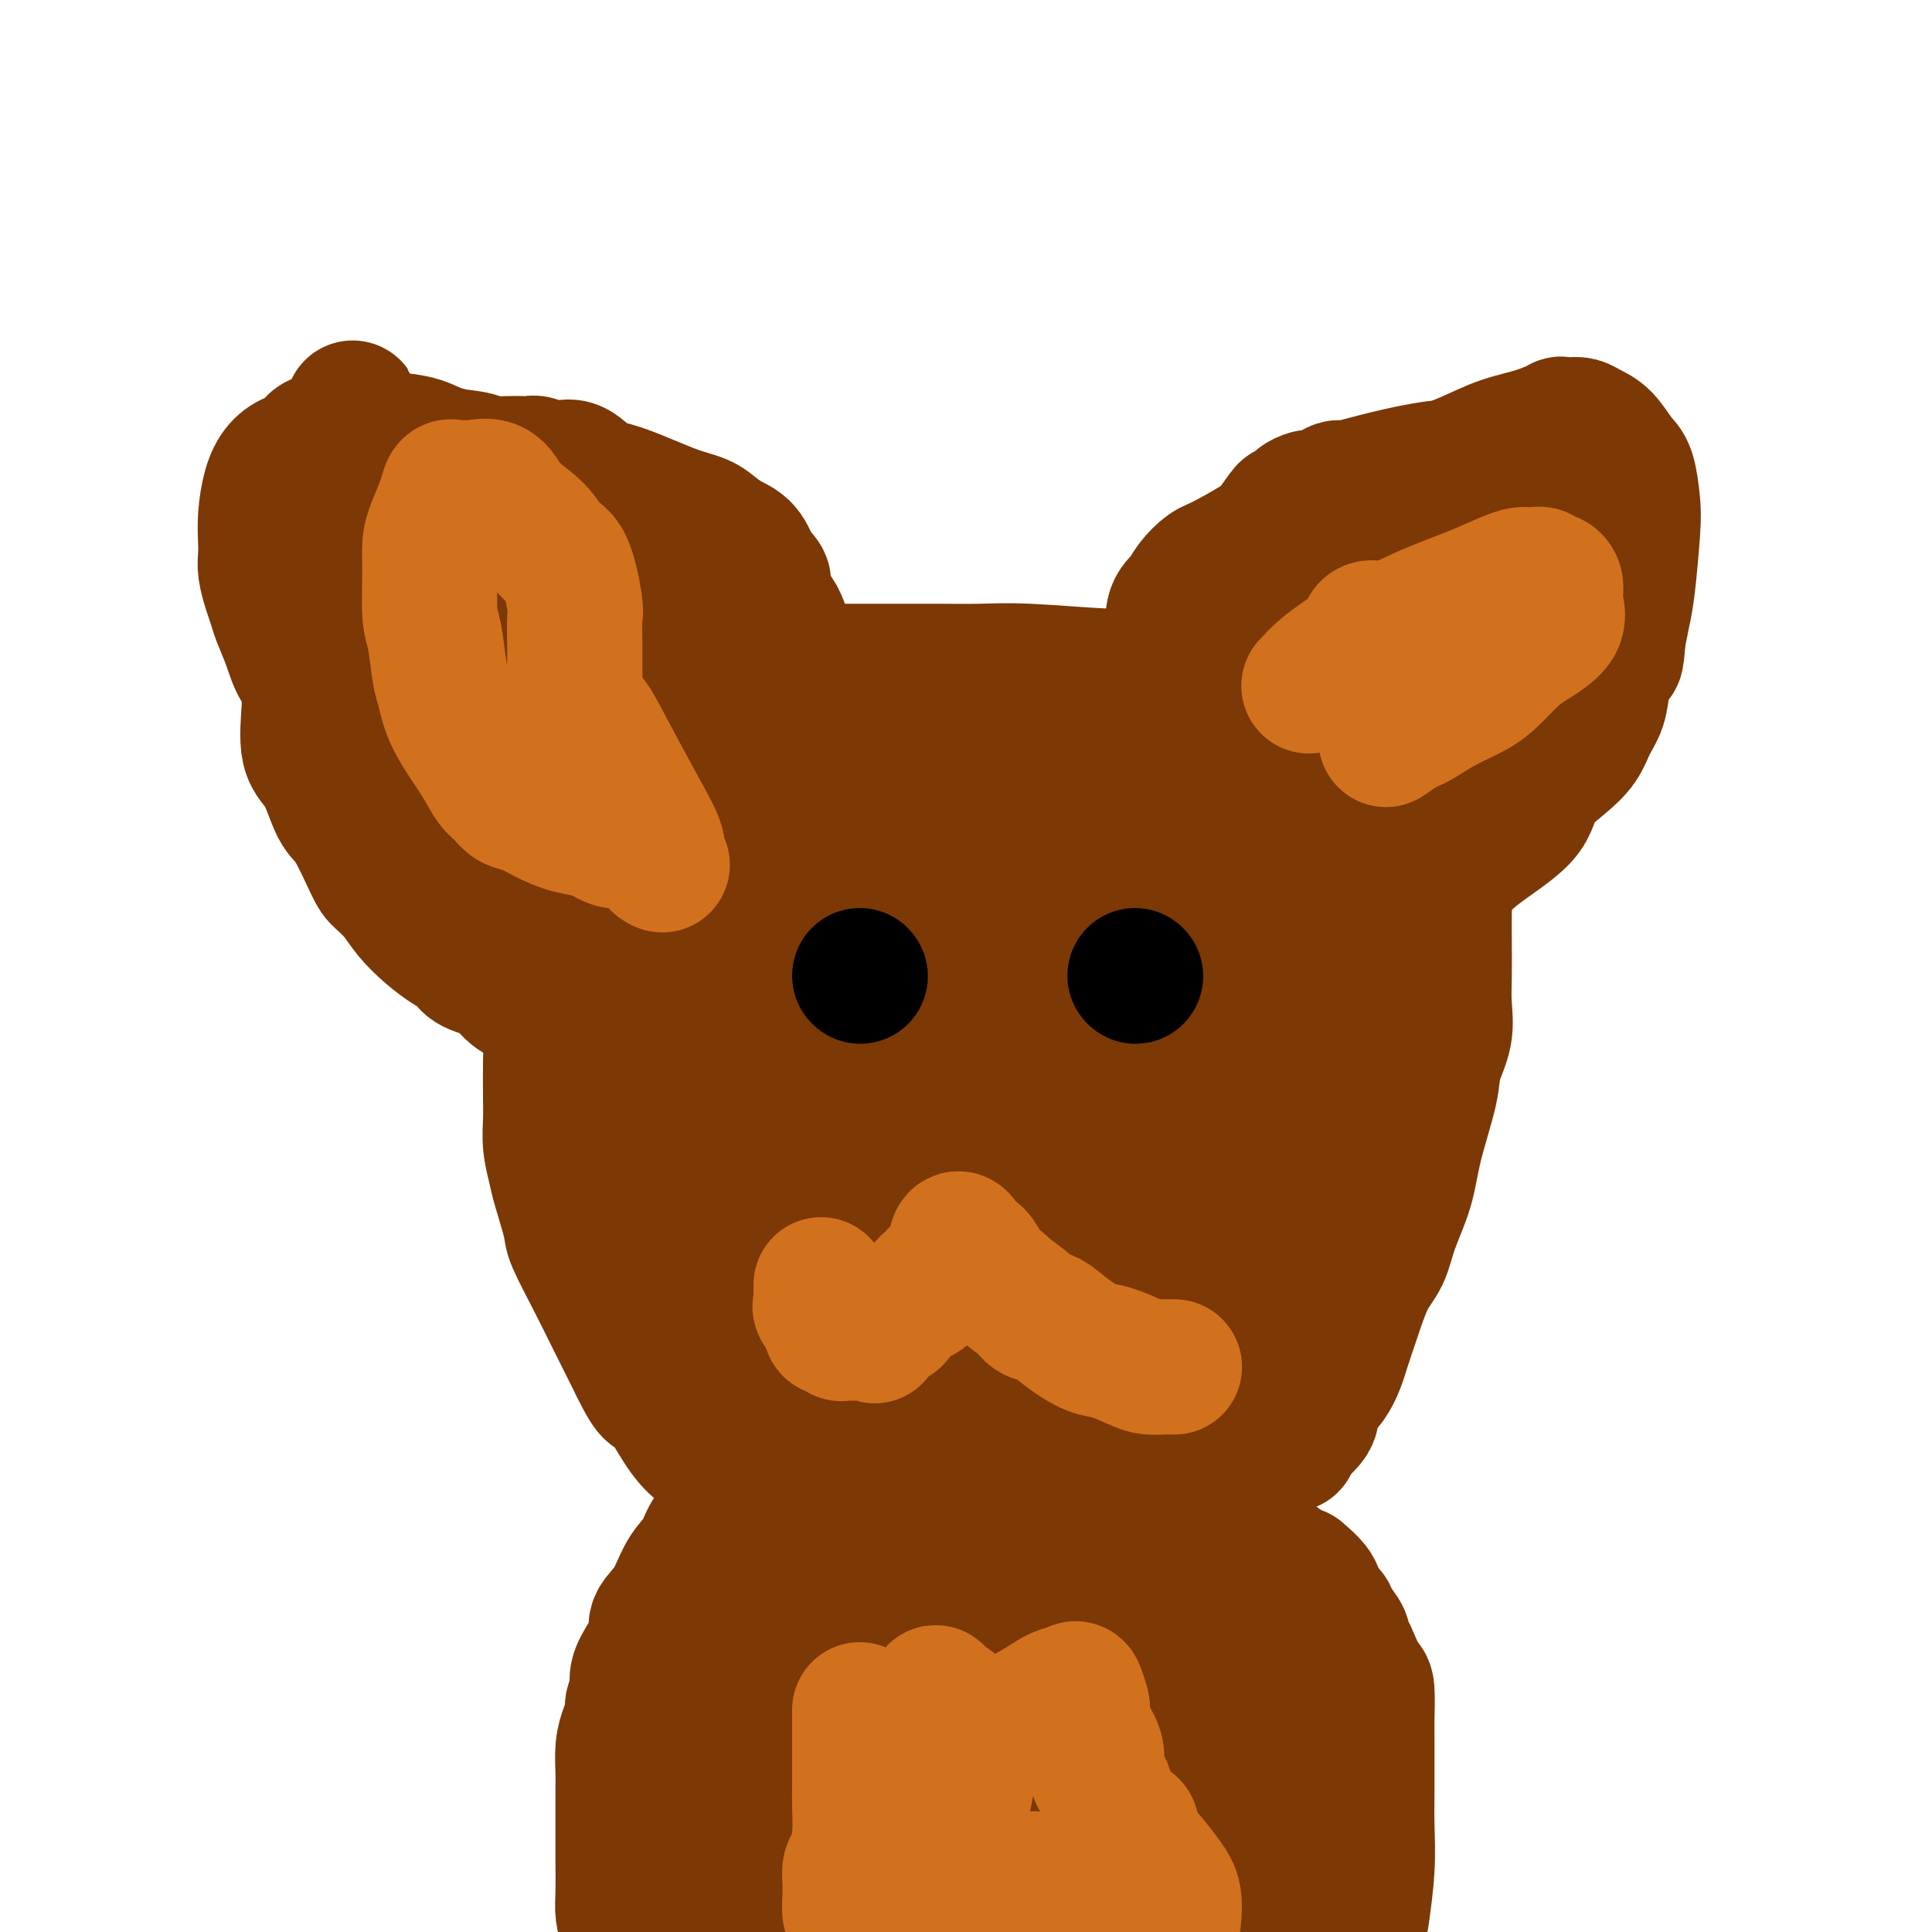 <svg viewBox='0 0 400 400' version='1.1' xmlns='http://www.w3.org/2000/svg' xmlns:xlink='http://www.w3.org/1999/xlink'><g fill='none' stroke='#7C3805' stroke-width='4' stroke-linecap='round' stroke-linejoin='round'><path d='M132,153c0.251,0.014 0.501,0.029 0,0c-0.501,-0.029 -1.754,-0.101 -4,1c-2.246,1.101 -5.484,3.375 -8,6c-2.516,2.625 -4.310,5.600 -6,8c-1.690,2.400 -3.276,4.226 -4,6c-0.724,1.774 -0.586,3.496 -1,5c-0.414,1.504 -1.379,2.791 -2,5c-0.621,2.209 -0.899,5.339 -1,7c-0.101,1.661 -0.027,1.853 0,3c0.027,1.147 0.007,3.248 0,5c-0.007,1.752 -0.002,3.154 0,5c0.002,1.846 -0.000,4.136 0,6c0.000,1.864 0.003,3.302 0,5c-0.003,1.698 -0.012,3.655 0,6c0.012,2.345 0.045,5.079 0,7c-0.045,1.921 -0.168,3.028 0,6c0.168,2.972 0.628,7.807 1,10c0.372,2.193 0.656,1.744 1,3c0.344,1.256 0.747,4.217 1,6c0.253,1.783 0.356,2.386 1,4c0.644,1.614 1.829,4.238 3,6c1.171,1.762 2.327,2.662 3,4c0.673,1.338 0.863,3.116 2,5c1.137,1.884 3.222,3.876 4,5c0.778,1.124 0.248,1.379 1,3c0.752,1.621 2.786,4.606 4,6c1.214,1.394 1.607,1.197 2,1'/><path d='M129,287c3.703,5.662 2.961,2.817 3,2c0.039,-0.817 0.857,0.395 2,1c1.143,0.605 2.609,0.605 4,1c1.391,0.395 2.708,1.185 4,2c1.292,0.815 2.561,1.653 4,2c1.439,0.347 3.049,0.202 6,1c2.951,0.798 7.244,2.540 11,4c3.756,1.460 6.976,2.639 15,6c8.024,3.361 20.853,8.905 29,12c8.147,3.095 11.614,3.741 13,4c1.386,0.259 0.693,0.129 0,0'/></g>
<g fill='none' stroke='#7C3805' stroke-width='28' stroke-linecap='round' stroke-linejoin='round'><path d='M141,166c-0.324,-0.002 -0.647,-0.004 -1,0c-0.353,0.004 -0.735,0.014 -1,0c-0.265,-0.014 -0.413,-0.053 -1,0c-0.587,0.053 -1.613,0.196 -2,0c-0.387,-0.196 -0.133,-0.733 0,-1c0.133,-0.267 0.146,-0.264 0,0c-0.146,0.264 -0.451,0.789 -1,1c-0.549,0.211 -1.341,0.107 -3,2c-1.659,1.893 -4.185,5.784 -6,8c-1.815,2.216 -2.918,2.756 -4,4c-1.082,1.244 -2.144,3.190 -3,5c-0.856,1.810 -1.505,3.482 -2,5c-0.495,1.518 -0.837,2.881 -1,5c-0.163,2.119 -0.149,4.994 0,7c0.149,2.006 0.432,3.145 0,5c-0.432,1.855 -1.580,4.428 -2,6c-0.420,1.572 -0.114,2.145 0,3c0.114,0.855 0.034,1.993 0,4c-0.034,2.007 -0.021,4.882 0,7c0.021,2.118 0.052,3.477 0,5c-0.052,1.523 -0.185,3.208 0,5c0.185,1.792 0.689,3.692 1,5c0.311,1.308 0.431,2.026 1,4c0.569,1.974 1.589,5.206 2,7c0.411,1.794 0.213,2.151 1,4c0.787,1.849 2.558,5.190 4,8c1.442,2.810 2.555,5.089 4,8c1.445,2.911 3.223,6.456 5,10'/><path d='M132,283c3.249,6.698 3.370,4.941 4,5c0.630,0.059 1.768,1.932 3,4c1.232,2.068 2.558,4.331 4,6c1.442,1.669 3.001,2.742 5,4c1.999,1.258 4.438,2.699 6,4c1.562,1.301 2.245,2.461 4,3c1.755,0.539 4.581,0.456 7,1c2.419,0.544 4.432,1.715 6,2c1.568,0.285 2.691,-0.316 6,0c3.309,0.316 8.805,1.549 12,2c3.195,0.451 4.090,0.121 6,0c1.910,-0.121 4.837,-0.033 7,0c2.163,0.033 3.563,0.010 6,0c2.437,-0.010 5.911,-0.006 8,0c2.089,0.006 2.792,0.013 4,0c1.208,-0.013 2.922,-0.045 4,0c1.078,0.045 1.520,0.167 4,0c2.480,-0.167 6.997,-0.623 10,-1c3.003,-0.377 4.491,-0.675 6,-1c1.509,-0.325 3.040,-0.678 4,-1c0.960,-0.322 1.349,-0.615 2,-1c0.651,-0.385 1.565,-0.864 2,-1c0.435,-0.136 0.390,0.069 2,-1c1.610,-1.069 4.875,-3.413 7,-5c2.125,-1.587 3.111,-2.417 4,-3c0.889,-0.583 1.682,-0.919 2,-1c0.318,-0.081 0.163,0.094 0,0c-0.163,-0.094 -0.332,-0.455 0,-1c0.332,-0.545 1.166,-1.272 2,-2'/><path d='M269,296c4.120,-3.400 1.922,-3.900 2,-5c0.078,-1.100 2.434,-2.799 4,-5c1.566,-2.201 2.344,-4.904 3,-7c0.656,-2.096 1.191,-3.587 2,-6c0.809,-2.413 1.892,-5.749 3,-8c1.108,-2.251 2.241,-3.417 3,-5c0.759,-1.583 1.144,-3.583 2,-6c0.856,-2.417 2.184,-5.250 3,-8c0.816,-2.750 1.119,-5.417 2,-9c0.881,-3.583 2.341,-8.083 3,-11c0.659,-2.917 0.516,-4.250 1,-6c0.484,-1.750 1.594,-3.915 2,-6c0.406,-2.085 0.109,-4.088 0,-6c-0.109,-1.912 -0.031,-3.731 0,-6c0.031,-2.269 0.015,-4.987 0,-7c-0.015,-2.013 -0.030,-3.320 0,-6c0.030,-2.680 0.103,-6.731 0,-10c-0.103,-3.269 -0.383,-5.754 -1,-8c-0.617,-2.246 -1.569,-4.254 -2,-6c-0.431,-1.746 -0.339,-3.231 -1,-5c-0.661,-1.769 -2.074,-3.822 -3,-5c-0.926,-1.178 -1.366,-1.483 -2,-2c-0.634,-0.517 -1.463,-1.248 -2,-2c-0.537,-0.752 -0.783,-1.525 -1,-2c-0.217,-0.475 -0.406,-0.652 -1,-1c-0.594,-0.348 -1.592,-0.866 -2,-1c-0.408,-0.134 -0.225,0.118 -1,0c-0.775,-0.118 -2.507,-0.605 -4,-1c-1.493,-0.395 -2.746,-0.697 -4,-1'/><path d='M275,145c-3.534,-0.658 -6.868,-0.802 -10,-1c-3.132,-0.198 -6.061,-0.449 -9,-1c-2.939,-0.551 -5.889,-1.401 -9,-2c-3.111,-0.599 -6.384,-0.945 -9,-1c-2.616,-0.055 -4.575,0.181 -9,0c-4.425,-0.181 -11.315,-0.781 -16,-1c-4.685,-0.219 -7.166,-0.059 -10,0c-2.834,0.059 -6.019,0.015 -9,0c-2.981,-0.015 -5.756,-0.002 -9,0c-3.244,0.002 -6.958,-0.009 -10,0c-3.042,0.009 -5.411,0.037 -8,0c-2.589,-0.037 -5.396,-0.138 -8,0c-2.604,0.138 -5.004,0.515 -7,1c-1.996,0.485 -3.588,1.076 -7,2c-3.412,0.924 -8.643,2.179 -12,3c-3.357,0.821 -4.840,1.208 -7,2c-2.160,0.792 -4.996,1.988 -7,3c-2.004,1.012 -3.174,1.842 -5,3c-1.826,1.158 -4.308,2.646 -5,3c-0.692,0.354 0.405,-0.427 0,0c-0.405,0.427 -2.313,2.061 -3,3c-0.687,0.939 -0.154,1.184 0,2c0.154,0.816 -0.070,2.205 0,5c0.070,2.795 0.433,6.998 1,10c0.567,3.002 1.337,4.804 2,9c0.663,4.196 1.219,10.784 2,15c0.781,4.216 1.787,6.058 3,9c1.213,2.942 2.632,6.983 4,10c1.368,3.017 2.684,5.008 4,7'/><path d='M122,226c2.173,5.328 2.105,5.649 3,8c0.895,2.351 2.754,6.731 4,10c1.246,3.269 1.881,5.428 3,7c1.119,1.572 2.723,2.559 4,4c1.277,1.441 2.228,3.338 3,5c0.772,1.662 1.364,3.090 3,5c1.636,1.910 4.314,4.301 6,6c1.686,1.699 2.379,2.704 4,4c1.621,1.296 4.169,2.881 6,4c1.831,1.119 2.943,1.770 5,3c2.057,1.230 5.058,3.039 7,4c1.942,0.961 2.827,1.074 5,2c2.173,0.926 5.636,2.665 9,4c3.364,1.335 6.628,2.267 10,3c3.372,0.733 6.852,1.268 10,2c3.148,0.732 5.966,1.662 8,2c2.034,0.338 3.286,0.083 4,0c0.714,-0.083 0.891,0.006 1,0c0.109,-0.006 0.150,-0.108 1,0c0.850,0.108 2.508,0.427 3,0c0.492,-0.427 -0.181,-1.601 2,-4c2.181,-2.399 7.216,-6.023 11,-9c3.784,-2.977 6.318,-5.305 9,-8c2.682,-2.695 5.512,-5.755 8,-9c2.488,-3.245 4.633,-6.673 7,-9c2.367,-2.327 4.954,-3.551 7,-6c2.046,-2.449 3.551,-6.121 5,-9c1.449,-2.879 2.843,-4.965 4,-7c1.157,-2.035 2.079,-4.017 3,-6'/><path d='M277,232c2.071,-4.408 1.249,-4.429 2,-7c0.751,-2.571 3.075,-7.692 4,-11c0.925,-3.308 0.453,-4.804 0,-8c-0.453,-3.196 -0.886,-8.092 -2,-12c-1.114,-3.908 -2.910,-6.826 -4,-10c-1.090,-3.174 -1.474,-6.602 -4,-10c-2.526,-3.398 -7.192,-6.764 -11,-9c-3.808,-2.236 -6.757,-3.341 -9,-4c-2.243,-0.659 -3.779,-0.873 -6,-1c-2.221,-0.127 -5.126,-0.166 -8,0c-2.874,0.166 -5.718,0.538 -10,1c-4.282,0.462 -10.002,1.013 -14,2c-3.998,0.987 -6.274,2.410 -8,3c-1.726,0.590 -2.901,0.346 -5,1c-2.099,0.654 -5.121,2.208 -7,3c-1.879,0.792 -2.614,0.824 -5,2c-2.386,1.176 -6.423,3.495 -9,5c-2.577,1.505 -3.695,2.197 -5,3c-1.305,0.803 -2.797,1.718 -4,2c-1.203,0.282 -2.116,-0.068 -3,0c-0.884,0.068 -1.739,0.556 -2,1c-0.261,0.444 0.070,0.845 0,1c-0.070,0.155 -0.542,0.063 -1,0c-0.458,-0.063 -0.901,-0.098 -1,0c-0.099,0.098 0.145,0.327 -1,0c-1.145,-0.327 -3.678,-1.211 -5,-2c-1.322,-0.789 -1.433,-1.482 -2,-2c-0.567,-0.518 -1.591,-0.862 -2,-1c-0.409,-0.138 -0.205,-0.069 0,0'/><path d='M155,179c-1.988,-1.608 -0.958,-3.130 0,-5c0.958,-1.870 1.845,-4.090 3,-6c1.155,-1.910 2.579,-3.510 4,-5c1.421,-1.490 2.840,-2.868 4,-4c1.160,-1.132 2.063,-2.016 3,-3c0.937,-0.984 1.909,-2.067 3,-3c1.091,-0.933 2.303,-1.715 3,-2c0.697,-0.285 0.881,-0.074 1,0c0.119,0.074 0.174,0.009 1,0c0.826,-0.009 2.423,0.037 3,0c0.577,-0.037 0.133,-0.156 1,0c0.867,0.156 3.045,0.589 4,1c0.955,0.411 0.687,0.800 1,1c0.313,0.200 1.205,0.209 2,1c0.795,0.791 1.492,2.363 2,3c0.508,0.637 0.829,0.340 1,1c0.171,0.660 0.194,2.277 0,4c-0.194,1.723 -0.605,3.552 -2,6c-1.395,2.448 -3.775,5.515 -6,8c-2.225,2.485 -4.296,4.390 -8,7c-3.704,2.610 -9.039,5.926 -13,8c-3.961,2.074 -6.546,2.906 -9,4c-2.454,1.094 -4.776,2.451 -7,3c-2.224,0.549 -4.349,0.292 -6,1c-1.651,0.708 -2.829,2.383 -4,3c-1.171,0.617 -2.335,0.176 -3,0c-0.665,-0.176 -0.833,-0.088 -1,0'/><path d='M132,202c-6.624,2.918 -1.684,0.714 0,0c1.684,-0.714 0.110,0.062 -1,0c-1.110,-0.062 -1.758,-0.961 -2,-2c-0.242,-1.039 -0.080,-2.218 0,-5c0.080,-2.782 0.077,-7.167 0,-10c-0.077,-2.833 -0.227,-4.114 0,-5c0.227,-0.886 0.830,-1.379 1,-2c0.170,-0.621 -0.092,-1.372 0,-2c0.092,-0.628 0.538,-1.134 1,0c0.462,1.134 0.941,3.908 1,6c0.059,2.092 -0.301,3.502 0,5c0.301,1.498 1.262,3.084 2,6c0.738,2.916 1.254,7.161 2,10c0.746,2.839 1.722,4.271 3,8c1.278,3.729 2.858,9.755 4,13c1.142,3.245 1.846,3.710 2,5c0.154,1.290 -0.242,3.406 0,5c0.242,1.594 1.120,2.665 2,4c0.880,1.335 1.761,2.932 2,4c0.239,1.068 -0.163,1.606 0,2c0.163,0.394 0.890,0.645 1,1c0.110,0.355 -0.397,0.816 0,1c0.397,0.184 1.699,0.092 3,0'/><path d='M153,246c2.083,1.838 3.291,0.433 6,-1c2.709,-1.433 6.920,-2.896 10,-4c3.080,-1.104 5.028,-1.851 9,-4c3.972,-2.149 9.968,-5.701 14,-8c4.032,-2.299 6.100,-3.344 8,-5c1.900,-1.656 3.631,-3.921 5,-6c1.369,-2.079 2.375,-3.971 3,-5c0.625,-1.029 0.869,-1.193 1,-2c0.131,-0.807 0.150,-2.256 0,-3c-0.150,-0.744 -0.469,-0.781 -1,-1c-0.531,-0.219 -1.274,-0.619 -2,-1c-0.726,-0.381 -1.436,-0.743 -3,-1c-1.564,-0.257 -3.984,-0.408 -5,-1c-1.016,-0.592 -0.629,-1.623 -1,-2c-0.371,-0.377 -1.500,-0.098 -3,0c-1.500,0.098 -3.369,0.015 -5,0c-1.631,-0.015 -3.022,0.038 -5,0c-1.978,-0.038 -4.542,-0.167 -6,0c-1.458,0.167 -1.809,0.630 -2,1c-0.191,0.370 -0.223,0.646 -1,1c-0.777,0.354 -2.300,0.785 -3,1c-0.700,0.215 -0.579,0.216 -1,1c-0.421,0.784 -1.385,2.353 -2,4c-0.615,1.647 -0.881,3.371 -1,5c-0.119,1.629 -0.093,3.163 0,5c0.093,1.837 0.252,3.977 1,8c0.748,4.023 2.086,9.929 3,14c0.914,4.071 1.404,6.306 2,9c0.596,2.694 1.298,5.847 2,9'/><path d='M176,260c1.927,8.580 3.246,5.030 4,5c0.754,-0.030 0.944,3.459 1,5c0.056,1.541 -0.022,1.135 0,1c0.022,-0.135 0.142,0.001 1,0c0.858,-0.001 2.452,-0.139 3,-1c0.548,-0.861 0.049,-2.443 0,-4c-0.049,-1.557 0.350,-3.087 1,-8c0.650,-4.913 1.550,-13.208 2,-20c0.450,-6.792 0.450,-12.081 0,-17c-0.450,-4.919 -1.351,-9.469 -2,-13c-0.649,-3.531 -1.047,-6.042 -2,-8c-0.953,-1.958 -2.461,-3.364 -3,-4c-0.539,-0.636 -0.111,-0.503 0,-1c0.111,-0.497 -0.097,-1.626 0,-2c0.097,-0.374 0.498,0.005 0,0c-0.498,-0.005 -1.897,-0.394 -3,0c-1.103,0.394 -1.911,1.572 -3,3c-1.089,1.428 -2.460,3.104 -4,5c-1.540,1.896 -3.250,4.010 -5,7c-1.750,2.990 -3.540,6.857 -5,10c-1.460,3.143 -2.591,5.563 -4,10c-1.409,4.437 -3.096,10.891 -4,14c-0.904,3.109 -1.026,2.875 -1,4c0.026,1.125 0.199,3.611 0,5c-0.199,1.389 -0.771,1.683 -1,2c-0.229,0.317 -0.114,0.659 0,1'/><path d='M151,254c-1.650,5.480 -0.774,1.182 0,-3c0.774,-4.182 1.447,-8.246 2,-13c0.553,-4.754 0.986,-10.197 2,-16c1.014,-5.803 2.607,-11.965 4,-17c1.393,-5.035 2.584,-8.941 3,-11c0.416,-2.059 0.057,-2.271 0,-3c-0.057,-0.729 0.188,-1.977 1,1c0.812,2.977 2.191,10.177 3,15c0.809,4.823 1.048,7.268 2,11c0.952,3.732 2.617,8.752 4,13c1.383,4.248 2.483,7.723 3,11c0.517,3.277 0.449,6.354 1,10c0.551,3.646 1.721,7.860 2,10c0.279,2.140 -0.332,2.205 0,3c0.332,0.795 1.606,2.320 2,3c0.394,0.680 -0.094,0.515 0,1c0.094,0.485 0.768,1.622 1,2c0.232,0.378 0.021,-0.002 0,0c-0.021,0.002 0.148,0.385 1,-1c0.852,-1.385 2.386,-4.539 4,-8c1.614,-3.461 3.307,-7.231 5,-11'/><path d='M191,251c2.967,-6.261 5.383,-11.915 7,-17c1.617,-5.085 2.434,-9.601 4,-16c1.566,-6.399 3.882,-14.681 5,-19c1.118,-4.319 1.040,-4.674 1,-5c-0.040,-0.326 -0.040,-0.624 0,-1c0.040,-0.376 0.122,-0.829 0,0c-0.122,0.829 -0.448,2.941 -1,6c-0.552,3.059 -1.330,7.064 -2,11c-0.670,3.936 -1.231,7.803 -2,12c-0.769,4.197 -1.747,8.723 -3,15c-1.253,6.277 -2.781,14.305 -4,20c-1.219,5.695 -2.130,9.056 -3,13c-0.870,3.944 -1.699,8.470 -3,12c-1.301,3.530 -3.076,6.065 -4,8c-0.924,1.935 -0.999,3.272 -1,4c-0.001,0.728 0.072,0.848 0,1c-0.072,0.152 -0.289,0.336 -1,0c-0.711,-0.336 -1.916,-1.191 -3,-2c-1.084,-0.809 -2.048,-1.572 -4,-5c-1.952,-3.428 -4.894,-9.520 -7,-14c-2.106,-4.480 -3.376,-7.347 -5,-11c-1.624,-3.653 -3.600,-8.093 -5,-12c-1.400,-3.907 -2.223,-7.283 -3,-10c-0.777,-2.717 -1.508,-4.776 -2,-7c-0.492,-2.224 -0.746,-4.612 -1,-7'/><path d='M154,227c-2.486,-7.765 -0.702,-3.679 0,-3c0.702,0.679 0.321,-2.050 0,-3c-0.321,-0.950 -0.581,-0.123 -1,0c-0.419,0.123 -0.995,-0.459 -1,0c-0.005,0.459 0.563,1.959 0,4c-0.563,2.041 -2.257,4.622 -3,8c-0.743,3.378 -0.534,7.554 -1,11c-0.466,3.446 -1.605,6.162 -2,7c-0.395,0.838 -0.046,-0.201 0,0c0.046,0.201 -0.211,1.643 0,2c0.211,0.357 0.889,-0.370 2,-2c1.111,-1.630 2.655,-4.163 4,-7c1.345,-2.837 2.490,-5.978 4,-9c1.510,-3.022 3.385,-5.925 5,-11c1.615,-5.075 2.969,-12.323 4,-17c1.031,-4.677 1.740,-6.783 2,-9c0.260,-2.217 0.070,-4.544 0,-6c-0.070,-1.456 -0.019,-2.041 0,-3c0.019,-0.959 0.005,-2.292 0,-4c-0.005,-1.708 -0.001,-3.789 0,-5c0.001,-1.211 0.000,-1.551 0,-2c-0.000,-0.449 -0.000,-1.007 0,-2c0.000,-0.993 0.000,-2.421 0,-4c-0.000,-1.579 -0.000,-3.308 0,-5c0.000,-1.692 0.000,-3.346 0,-5'/><path d='M167,162c0.020,-6.273 0.070,-3.957 0,-3c-0.070,0.957 -0.261,0.555 0,0c0.261,-0.555 0.973,-1.263 1,-1c0.027,0.263 -0.632,1.499 0,3c0.632,1.501 2.555,3.269 4,5c1.445,1.731 2.412,3.426 3,5c0.588,1.574 0.799,3.026 2,7c1.201,3.974 3.394,10.470 4,14c0.606,3.530 -0.373,4.093 0,7c0.373,2.907 2.100,8.158 3,12c0.900,3.842 0.972,6.277 1,8c0.028,1.723 0.010,2.736 0,6c-0.010,3.264 -0.012,8.779 0,12c0.012,3.221 0.037,4.146 0,5c-0.037,0.854 -0.135,1.636 0,2c0.135,0.364 0.505,0.312 1,0c0.495,-0.312 1.115,-0.882 2,-2c0.885,-1.118 2.035,-2.783 3,-5c0.965,-2.217 1.746,-4.986 3,-9c1.254,-4.014 2.980,-9.274 4,-13c1.020,-3.726 1.334,-5.918 2,-9c0.666,-3.082 1.684,-7.053 3,-11c1.316,-3.947 2.931,-7.870 4,-10c1.069,-2.130 1.591,-2.466 2,-3c0.409,-0.534 0.704,-1.267 1,-2'/><path d='M210,180c2.814,-8.772 0.348,-2.203 0,0c-0.348,2.203 1.424,0.040 2,-1c0.576,-1.040 -0.042,-0.955 0,0c0.042,0.955 0.743,2.781 1,6c0.257,3.219 0.069,7.830 0,13c-0.069,5.170 -0.018,10.898 0,17c0.018,6.102 0.005,12.576 0,22c-0.005,9.424 -0.002,21.797 0,30c0.002,8.203 0.002,12.234 0,16c-0.002,3.766 -0.007,7.266 0,9c0.007,1.734 0.025,1.701 0,2c-0.025,0.299 -0.092,0.931 0,1c0.092,0.069 0.342,-0.424 1,-2c0.658,-1.576 1.722,-4.234 3,-7c1.278,-2.766 2.770,-5.640 5,-12c2.230,-6.360 5.199,-16.205 7,-24c1.801,-7.795 2.436,-13.538 3,-19c0.564,-5.462 1.059,-10.643 2,-16c0.941,-5.357 2.329,-10.890 3,-15c0.671,-4.110 0.625,-6.797 1,-11c0.375,-4.203 1.173,-9.920 2,-13c0.827,-3.080 1.684,-3.521 2,-4c0.316,-0.479 0.090,-0.994 0,-1c-0.090,-0.006 -0.045,0.497 0,1'/><path d='M242,172c1.979,-10.926 0.425,0.759 0,7c-0.425,6.241 0.278,7.039 0,10c-0.278,2.961 -1.539,8.085 -2,16c-0.461,7.915 -0.124,18.621 0,26c0.124,7.379 0.033,11.430 0,15c-0.033,3.570 -0.008,6.660 0,9c0.008,2.340 0.001,3.930 0,5c-0.001,1.070 0.006,1.621 0,3c-0.006,1.379 -0.024,3.587 0,5c0.024,1.413 0.090,2.032 0,2c-0.090,-0.032 -0.336,-0.715 0,-4c0.336,-3.285 1.256,-9.173 2,-15c0.744,-5.827 1.313,-11.592 2,-17c0.687,-5.408 1.490,-10.460 3,-18c1.510,-7.540 3.725,-17.567 5,-23c1.275,-5.433 1.610,-6.271 2,-7c0.390,-0.729 0.837,-1.350 1,-1c0.163,0.350 0.043,1.671 0,4c-0.043,2.329 -0.009,5.665 0,10c0.009,4.335 -0.008,9.667 0,14c0.008,4.333 0.041,7.667 0,11c-0.041,3.333 -0.154,6.667 0,10c0.154,3.333 0.577,6.667 1,10'/><path d='M256,244c0.309,9.463 0.081,4.120 0,3c-0.081,-1.120 -0.015,1.983 0,4c0.015,2.017 -0.019,2.948 0,5c0.019,2.052 0.092,5.226 0,7c-0.092,1.774 -0.350,2.150 -1,3c-0.650,0.850 -1.691,2.174 -2,3c-0.309,0.826 0.113,1.153 0,2c-0.113,0.847 -0.762,2.213 -1,4c-0.238,1.787 -0.064,3.996 0,5c0.064,1.004 0.017,0.802 0,1c-0.017,0.198 -0.005,0.795 0,1c0.005,0.205 0.001,0.016 0,0c-0.001,-0.016 -0.000,0.139 0,1c0.000,0.861 0.000,2.427 0,3c-0.000,0.573 -0.000,0.154 0,0c0.000,-0.154 0.000,-0.044 0,0c-0.000,0.044 -0.000,0.022 0,0'/><path d='M252,286c-0.801,6.702 -0.803,2.458 -1,1c-0.197,-1.458 -0.588,-0.128 0,-1c0.588,-0.872 2.157,-3.945 3,-7c0.843,-3.055 0.962,-6.093 2,-9c1.038,-2.907 2.996,-5.683 4,-8c1.004,-2.317 1.053,-4.174 1,-6c-0.053,-1.826 -0.207,-3.622 0,-5c0.207,-1.378 0.774,-2.338 1,-3c0.226,-0.662 0.111,-1.026 0,-2c-0.111,-0.974 -0.218,-2.557 0,-4c0.218,-1.443 0.762,-2.744 1,-4c0.238,-1.256 0.172,-2.465 0,-3c-0.172,-0.535 -0.449,-0.395 0,-1c0.449,-0.605 1.623,-1.956 2,-3c0.377,-1.044 -0.043,-1.781 0,-3c0.043,-1.219 0.550,-2.918 1,-4c0.450,-1.082 0.841,-1.546 1,-2c0.159,-0.454 0.084,-0.900 0,-1c-0.084,-0.100 -0.177,0.144 0,0c0.177,-0.144 0.625,-0.678 1,-1c0.375,-0.322 0.678,-0.433 1,-1c0.322,-0.567 0.663,-1.591 1,-2c0.337,-0.409 0.668,-0.205 1,0'/><path d='M271,217c0.939,-1.261 0.788,-0.912 1,-1c0.212,-0.088 0.789,-0.611 1,-1c0.211,-0.389 0.057,-0.643 0,-1c-0.057,-0.357 -0.016,-0.816 0,-1c0.016,-0.184 0.008,-0.092 0,0'/><path d='M272,143c-0.457,0.185 -0.914,0.370 -1,0c-0.086,-0.370 0.198,-1.296 1,-3c0.802,-1.704 2.122,-4.186 4,-7c1.878,-2.814 4.316,-5.959 6,-9c1.684,-3.041 2.616,-5.976 5,-10c2.384,-4.024 6.221,-9.136 8,-12c1.779,-2.864 1.499,-3.481 2,-4c0.501,-0.519 1.784,-0.939 2,-1c0.216,-0.061 -0.634,0.239 0,0c0.634,-0.239 2.753,-1.017 5,-2c2.247,-0.983 4.622,-2.172 7,-3c2.378,-0.828 4.759,-1.294 7,-2c2.241,-0.706 4.343,-1.650 5,-2c0.657,-0.350 -0.131,-0.104 0,0c0.131,0.104 1.179,0.066 2,0c0.821,-0.066 1.414,-0.159 2,0c0.586,0.159 1.166,0.569 2,1c0.834,0.431 1.923,0.881 3,2c1.077,1.119 2.142,2.907 3,4c0.858,1.093 1.509,1.491 2,3c0.491,1.509 0.822,4.128 1,6c0.178,1.872 0.202,2.997 0,6c-0.202,3.003 -0.631,7.886 -1,11c-0.369,3.114 -0.677,4.461 -1,6c-0.323,1.539 -0.662,3.269 -1,5'/><path d='M335,132c-0.424,5.930 -0.482,3.755 -1,4c-0.518,0.245 -1.494,2.910 -2,5c-0.506,2.090 -0.542,3.604 -1,5c-0.458,1.396 -1.338,2.674 -2,4c-0.662,1.326 -1.107,2.699 -2,4c-0.893,1.301 -2.234,2.529 -4,4c-1.766,1.471 -3.956,3.186 -5,5c-1.044,1.814 -0.940,3.726 -3,6c-2.060,2.274 -6.284,4.909 -9,7c-2.716,2.091 -3.925,3.638 -6,5c-2.075,1.362 -5.018,2.538 -7,4c-1.982,1.462 -3.004,3.208 -6,5c-2.996,1.792 -7.967,3.630 -11,5c-3.033,1.370 -4.130,2.272 -5,3c-0.870,0.728 -1.514,1.282 -2,2c-0.486,0.718 -0.814,1.601 -1,2c-0.186,0.399 -0.231,0.314 0,-1c0.231,-1.314 0.737,-3.859 1,-6c0.263,-2.141 0.284,-3.879 1,-7c0.716,-3.121 2.127,-7.623 3,-12c0.873,-4.377 1.207,-8.627 3,-14c1.793,-5.373 5.044,-11.868 7,-17c1.956,-5.132 2.617,-8.901 4,-12c1.383,-3.099 3.488,-5.527 5,-8c1.512,-2.473 2.432,-4.992 4,-7c1.568,-2.008 3.784,-3.504 6,-5'/><path d='M302,113c4.719,-4.845 9.016,-6.959 11,-8c1.984,-1.041 1.654,-1.010 2,-1c0.346,0.010 1.367,0.000 2,0c0.633,-0.000 0.877,0.009 1,0c0.123,-0.009 0.123,-0.035 0,0c-0.123,0.035 -0.370,0.132 0,0c0.370,-0.132 1.357,-0.494 2,0c0.643,0.494 0.941,1.842 1,3c0.059,1.158 -0.120,2.124 0,3c0.120,0.876 0.538,1.661 0,4c-0.538,2.339 -2.031,6.233 -3,9c-0.969,2.767 -1.415,4.407 -3,8c-1.585,3.593 -4.308,9.139 -6,12c-1.692,2.861 -2.351,3.039 -3,4c-0.649,0.961 -1.287,2.706 -2,4c-0.713,1.294 -1.502,2.136 -2,3c-0.498,0.864 -0.705,1.751 -1,2c-0.295,0.249 -0.680,-0.140 -1,0c-0.320,0.140 -0.577,0.808 -1,1c-0.423,0.192 -1.013,-0.092 -3,0c-1.987,0.092 -5.370,0.561 -8,1c-2.630,0.439 -4.506,0.850 -8,1c-3.494,0.150 -8.607,0.040 -13,0c-4.393,-0.040 -8.067,-0.011 -11,0c-2.933,0.011 -5.124,0.003 -6,0c-0.876,-0.003 -0.438,-0.002 0,0'/><path d='M250,159c-7.828,0.446 -2.399,0.060 -1,0c1.399,-0.060 -1.233,0.207 -2,0c-0.767,-0.207 0.330,-0.888 0,-2c-0.330,-1.112 -2.088,-2.655 -3,-4c-0.912,-1.345 -0.976,-2.491 -1,-4c-0.024,-1.509 -0.006,-3.381 0,-5c0.006,-1.619 -0.000,-2.986 0,-4c0.000,-1.014 0.006,-1.674 0,-3c-0.006,-1.326 -0.025,-3.316 0,-4c0.025,-0.684 0.093,-0.061 0,-1c-0.093,-0.939 -0.348,-3.441 0,-5c0.348,-1.559 1.300,-2.174 2,-3c0.700,-0.826 1.148,-1.864 2,-3c0.852,-1.136 2.109,-2.370 3,-3c0.891,-0.630 1.416,-0.656 4,-2c2.584,-1.344 7.227,-4.006 10,-6c2.773,-1.994 3.674,-3.319 5,-4c1.326,-0.681 3.075,-0.718 4,-1c0.925,-0.282 1.025,-0.807 1,-1c-0.025,-0.193 -0.176,-0.052 0,0c0.176,0.052 0.680,0.014 1,0c0.320,-0.014 0.457,-0.004 1,0c0.543,0.004 1.492,0.001 2,0c0.508,-0.001 0.574,-0.000 1,0c0.426,0.000 1.213,0.000 2,0'/><path d='M281,104c2.261,-0.270 1.912,0.055 2,0c0.088,-0.055 0.611,-0.489 1,0c0.389,0.489 0.642,1.903 1,3c0.358,1.097 0.821,1.878 1,3c0.179,1.122 0.076,2.585 0,4c-0.076,1.415 -0.123,2.784 0,4c0.123,1.216 0.415,2.281 0,3c-0.415,0.719 -1.538,1.094 -3,2c-1.462,0.906 -3.261,2.344 -7,4c-3.739,1.656 -9.416,3.530 -13,5c-3.584,1.470 -5.074,2.537 -7,3c-1.926,0.463 -4.286,0.321 -6,1c-1.714,0.679 -2.782,2.177 -4,3c-1.218,0.823 -2.588,0.970 -3,1c-0.412,0.030 0.132,-0.058 0,0c-0.132,0.058 -0.941,0.262 -1,0c-0.059,-0.262 0.631,-0.991 1,-2c0.369,-1.009 0.417,-2.298 1,-3c0.583,-0.702 1.700,-0.817 3,-2c1.300,-1.183 2.782,-3.433 4,-5c1.218,-1.567 2.172,-2.451 4,-5c1.828,-2.549 4.531,-6.763 6,-9c1.469,-2.237 1.706,-2.496 2,-3c0.294,-0.504 0.647,-1.252 1,-2'/><path d='M264,109c3.599,-5.201 2.096,-2.704 2,-2c-0.096,0.704 1.215,-0.385 2,-1c0.785,-0.615 1.043,-0.756 1,-1c-0.043,-0.244 -0.386,-0.591 0,-1c0.386,-0.409 1.503,-0.879 2,-1c0.497,-0.121 0.375,0.106 1,0c0.625,-0.106 1.998,-0.544 3,-1c1.002,-0.456 1.634,-0.931 2,-1c0.366,-0.069 0.466,0.269 2,0c1.534,-0.269 4.501,-1.144 8,-2c3.499,-0.856 7.530,-1.693 10,-2c2.470,-0.307 3.380,-0.083 4,0c0.620,0.083 0.950,0.025 1,0c0.050,-0.025 -0.182,-0.019 0,0c0.182,0.019 0.777,0.049 1,0c0.223,-0.049 0.074,-0.178 0,0c-0.074,0.178 -0.073,0.664 0,1c0.073,0.336 0.217,0.522 0,1c-0.217,0.478 -0.795,1.250 -1,2c-0.205,0.750 -0.038,1.480 -1,3c-0.962,1.520 -3.052,3.830 -5,6c-1.948,2.170 -3.755,4.200 -6,6c-2.245,1.800 -4.927,3.372 -6,4c-1.073,0.628 -0.536,0.314 0,0'/><path d='M140,155c-0.424,0.128 -0.847,0.257 -1,0c-0.153,-0.257 -0.034,-0.899 0,-1c0.034,-0.101 -0.016,0.338 0,0c0.016,-0.338 0.098,-1.453 0,-3c-0.098,-1.547 -0.375,-3.525 -1,-5c-0.625,-1.475 -1.598,-2.447 -2,-3c-0.402,-0.553 -0.231,-0.686 0,-2c0.231,-1.314 0.524,-3.807 0,-5c-0.524,-1.193 -1.863,-1.085 -3,-2c-1.137,-0.915 -2.071,-2.852 -3,-4c-0.929,-1.148 -1.852,-1.507 -3,-2c-1.148,-0.493 -2.522,-1.121 -4,-2c-1.478,-0.879 -3.062,-2.008 -4,-3c-0.938,-0.992 -1.230,-1.845 -3,-3c-1.770,-1.155 -5.018,-2.611 -7,-3c-1.982,-0.389 -2.696,0.288 -4,0c-1.304,-0.288 -3.196,-1.542 -4,-2c-0.804,-0.458 -0.518,-0.119 -1,0c-0.482,0.119 -1.732,0.019 -3,0c-1.268,-0.019 -2.552,0.043 -4,0c-1.448,-0.043 -3.058,-0.190 -4,0c-0.942,0.190 -1.215,0.717 -2,1c-0.785,0.283 -2.082,0.322 -4,1c-1.918,0.678 -4.456,1.997 -6,3c-1.544,1.003 -2.094,1.692 -3,2c-0.906,0.308 -2.167,0.237 -3,1c-0.833,0.763 -1.238,2.361 -2,4c-0.762,1.639 -1.881,3.320 -3,5'/><path d='M66,132c-1.227,2.172 -1.795,3.103 -2,4c-0.205,0.897 -0.046,1.762 0,3c0.046,1.238 -0.021,2.850 0,4c0.021,1.150 0.129,1.839 0,4c-0.129,2.161 -0.494,5.794 0,8c0.494,2.206 1.846,2.985 3,5c1.154,2.015 2.108,5.266 3,7c0.892,1.734 1.722,1.951 3,4c1.278,2.049 3.006,5.931 4,8c0.994,2.069 1.256,2.326 2,3c0.744,0.674 1.972,1.766 3,3c1.028,1.234 1.858,2.610 3,4c1.142,1.390 2.596,2.794 4,4c1.404,1.206 2.759,2.213 4,3c1.241,0.787 2.368,1.353 3,2c0.632,0.647 0.767,1.375 2,2c1.233,0.625 3.563,1.147 5,2c1.437,0.853 1.981,2.036 3,3c1.019,0.964 2.513,1.709 3,2c0.487,0.291 -0.035,0.130 0,0c0.035,-0.130 0.625,-0.227 0,-1c-0.625,-0.773 -2.464,-2.221 -4,-4c-1.536,-1.779 -2.768,-3.890 -4,-6'/><path d='M101,196c-2.167,-2.557 -3.584,-3.451 -5,-5c-1.416,-1.549 -2.830,-3.754 -6,-8c-3.170,-4.246 -8.094,-10.533 -11,-14c-2.906,-3.467 -3.794,-4.113 -5,-6c-1.206,-1.887 -2.732,-5.014 -4,-7c-1.268,-1.986 -2.280,-2.832 -3,-5c-0.720,-2.168 -1.149,-5.658 -2,-8c-0.851,-2.342 -2.126,-3.535 -3,-5c-0.874,-1.465 -1.348,-3.200 -2,-5c-0.652,-1.800 -1.481,-3.665 -2,-5c-0.519,-1.335 -0.727,-2.141 -1,-3c-0.273,-0.859 -0.610,-1.771 -1,-3c-0.390,-1.229 -0.834,-2.775 -1,-4c-0.166,-1.225 -0.053,-2.127 0,-3c0.053,-0.873 0.047,-1.715 0,-3c-0.047,-1.285 -0.135,-3.012 0,-5c0.135,-1.988 0.493,-4.238 1,-6c0.507,-1.762 1.162,-3.036 2,-4c0.838,-0.964 1.860,-1.617 3,-2c1.140,-0.383 2.399,-0.495 3,-1c0.601,-0.505 0.542,-1.403 1,-2c0.458,-0.597 1.431,-0.892 2,-1c0.569,-0.108 0.734,-0.030 1,0c0.266,0.030 0.632,0.011 1,0c0.368,-0.011 0.737,-0.014 1,0c0.263,0.014 0.421,0.045 1,0c0.579,-0.045 1.579,-0.166 2,0c0.421,0.166 0.263,0.619 1,1c0.737,0.381 2.368,0.691 4,1'/><path d='M78,93c2.641,0.933 3.744,2.266 5,3c1.256,0.734 2.664,0.870 4,1c1.336,0.130 2.601,0.253 4,1c1.399,0.747 2.934,2.116 4,3c1.066,0.884 1.665,1.281 3,2c1.335,0.719 3.407,1.758 5,3c1.593,1.242 2.706,2.687 4,4c1.294,1.313 2.769,2.492 4,4c1.231,1.508 2.216,3.343 4,6c1.784,2.657 4.365,6.134 6,9c1.635,2.866 2.322,5.121 3,7c0.678,1.879 1.345,3.382 2,5c0.655,1.618 1.298,3.349 2,5c0.702,1.651 1.464,3.220 2,4c0.536,0.780 0.848,0.772 1,1c0.152,0.228 0.144,0.693 0,1c-0.144,0.307 -0.425,0.458 -1,0c-0.575,-0.458 -1.443,-1.524 -3,-2c-1.557,-0.476 -3.804,-0.362 -6,-1c-2.196,-0.638 -4.341,-2.027 -7,-3c-2.659,-0.973 -5.831,-1.531 -8,-2c-2.169,-0.469 -3.334,-0.848 -4,-1c-0.666,-0.152 -0.833,-0.076 -1,0'/><path d='M101,143c-4.373,-1.131 -0.806,-0.458 0,0c0.806,0.458 -1.151,0.701 -2,1c-0.849,0.299 -0.591,0.655 -1,1c-0.409,0.345 -1.487,0.681 -2,1c-0.513,0.319 -0.462,0.621 -1,1c-0.538,0.379 -1.666,0.834 -2,1c-0.334,0.166 0.126,0.043 0,0c-0.126,-0.043 -0.839,-0.007 -1,0c-0.161,0.007 0.230,-0.017 0,0c-0.230,0.017 -1.083,0.073 -2,0c-0.917,-0.073 -1.899,-0.276 -3,-1c-1.101,-0.724 -2.319,-1.969 -3,-3c-0.681,-1.031 -0.823,-1.848 -1,-3c-0.177,-1.152 -0.387,-2.637 -1,-5c-0.613,-2.363 -1.628,-5.602 -2,-9c-0.372,-3.398 -0.102,-6.954 0,-9c0.102,-2.046 0.037,-2.582 0,-3c-0.037,-0.418 -0.047,-0.719 0,-1c0.047,-0.281 0.152,-0.541 0,-1c-0.152,-0.459 -0.561,-1.115 -1,-2c-0.439,-0.885 -0.909,-1.998 -1,-3c-0.091,-1.002 0.196,-1.893 0,-3c-0.196,-1.107 -0.876,-2.429 -1,-4c-0.124,-1.571 0.307,-3.390 0,-5c-0.307,-1.610 -1.352,-3.010 -2,-4c-0.648,-0.990 -0.899,-1.568 -1,-2c-0.101,-0.432 -0.050,-0.716 0,-1'/><path d='M74,89c-1.686,-8.632 -0.901,-2.713 0,0c0.901,2.713 1.918,2.218 3,2c1.082,-0.218 2.227,-0.160 4,0c1.773,0.160 4.172,0.421 6,1c1.828,0.579 3.085,1.476 5,2c1.915,0.524 4.488,0.676 6,1c1.512,0.324 1.964,0.819 3,1c1.036,0.181 2.658,0.047 4,0c1.342,-0.047 2.406,-0.009 3,0c0.594,0.009 0.719,-0.012 1,0c0.281,0.012 0.719,0.055 1,0c0.281,-0.055 0.406,-0.210 1,0c0.594,0.210 1.656,0.786 2,1c0.344,0.214 -0.030,0.068 0,0c0.030,-0.068 0.463,-0.056 1,0c0.537,0.056 1.178,0.158 2,0c0.822,-0.158 1.827,-0.576 3,0c1.173,0.576 2.516,2.146 4,3c1.484,0.854 3.110,0.992 6,2c2.890,1.008 7.043,2.888 10,4c2.957,1.112 4.718,1.458 6,2c1.282,0.542 2.086,1.279 3,2c0.914,0.721 1.938,1.425 3,2c1.062,0.575 2.160,1.021 3,2c0.840,0.979 1.420,2.489 2,4'/><path d='M156,118c2.197,2.087 2.188,2.306 2,3c-0.188,0.694 -0.555,1.864 0,3c0.555,1.136 2.031,2.237 3,4c0.969,1.763 1.430,4.188 2,6c0.570,1.812 1.251,3.012 2,4c0.749,0.988 1.568,1.764 2,3c0.432,1.236 0.476,2.931 1,4c0.524,1.069 1.526,1.511 2,2c0.474,0.489 0.420,1.024 0,1c-0.420,-0.024 -1.206,-0.606 -2,-1c-0.794,-0.394 -1.596,-0.598 -3,-1c-1.404,-0.402 -3.412,-1.000 -6,-2c-2.588,-1.000 -5.758,-2.400 -10,-4c-4.242,-1.600 -9.555,-3.399 -13,-5c-3.445,-1.601 -5.020,-3.003 -7,-4c-1.980,-0.997 -4.365,-1.588 -6,-2c-1.635,-0.412 -2.519,-0.643 -3,-1c-0.481,-0.357 -0.558,-0.840 -1,-1c-0.442,-0.160 -1.248,0.001 -2,0c-0.752,-0.001 -1.449,-0.165 -2,-1c-0.551,-0.835 -0.956,-2.340 -2,-3c-1.044,-0.660 -2.727,-0.474 -4,-1c-1.273,-0.526 -2.137,-1.763 -3,-3'/><path d='M106,119c-2.071,-1.973 -1.749,-2.906 -2,-4c-0.251,-1.094 -1.075,-2.349 -2,-4c-0.925,-1.651 -1.951,-3.698 -3,-5c-1.049,-1.302 -2.121,-1.859 -3,-3c-0.879,-1.141 -1.564,-2.866 -2,-4c-0.436,-1.134 -0.623,-1.677 -1,-2c-0.377,-0.323 -0.945,-0.426 -1,-1c-0.055,-0.574 0.401,-1.619 0,-2c-0.401,-0.381 -1.661,-0.099 -2,0c-0.339,0.099 0.243,0.016 0,0c-0.243,-0.016 -1.313,0.037 -2,0c-0.687,-0.037 -0.993,-0.162 -1,0c-0.007,0.162 0.285,0.611 0,1c-0.285,0.389 -1.148,0.719 -2,2c-0.852,1.281 -1.692,3.515 -2,6c-0.308,2.485 -0.082,5.223 0,8c0.082,2.777 0.022,5.593 0,8c-0.022,2.407 -0.006,4.405 0,8c0.006,3.595 0.000,8.787 0,12c-0.000,3.213 0.004,4.446 0,6c-0.004,1.554 -0.017,3.428 0,5c0.017,1.572 0.065,2.843 0,4c-0.065,1.157 -0.242,2.202 0,3c0.242,0.798 0.905,1.349 1,2c0.095,0.651 -0.377,1.401 0,2c0.377,0.599 1.601,1.046 2,2c0.399,0.954 -0.029,2.415 0,4c0.029,1.585 0.514,3.292 1,5'/><path d='M87,172c0.513,2.557 -0.203,1.448 0,2c0.203,0.552 1.326,2.764 2,4c0.674,1.236 0.898,1.495 1,2c0.102,0.505 0.082,1.256 1,3c0.918,1.744 2.773,4.481 4,6c1.227,1.519 1.825,1.818 3,3c1.175,1.182 2.928,3.245 4,5c1.072,1.755 1.463,3.202 3,5c1.537,1.798 4.222,3.945 6,5c1.778,1.055 2.651,1.016 3,1c0.349,-0.016 0.175,-0.008 0,0'/></g>
<g fill='none' stroke='#D2711D' stroke-width='28' stroke-linecap='round' stroke-linejoin='round'><path d='M170,266c0.000,0.447 0.001,0.894 0,1c-0.001,0.106 -0.002,-0.127 0,0c0.002,0.127 0.008,0.616 0,1c-0.008,0.384 -0.030,0.662 0,1c0.030,0.338 0.113,0.734 0,1c-0.113,0.266 -0.423,0.401 0,1c0.423,0.599 1.580,1.663 2,2c0.420,0.337 0.102,-0.054 0,0c-0.102,0.054 0.010,0.554 0,1c-0.010,0.446 -0.143,0.837 0,1c0.143,0.163 0.563,0.096 1,0c0.437,-0.096 0.889,-0.222 1,0c0.111,0.222 -0.121,0.792 0,1c0.121,0.208 0.596,0.056 1,0c0.404,-0.056 0.737,-0.015 1,0c0.263,0.015 0.455,0.004 1,0c0.545,-0.004 1.441,-0.001 2,0c0.559,0.001 0.779,0.001 1,0'/><path d='M180,276c1.448,0.657 1.068,0.801 1,0c-0.068,-0.801 0.176,-2.547 1,-3c0.824,-0.453 2.229,0.387 3,0c0.771,-0.387 0.908,-2.001 2,-3c1.092,-0.999 3.138,-1.381 4,-2c0.862,-0.619 0.541,-1.474 1,-2c0.459,-0.526 1.700,-0.724 2,-1c0.300,-0.276 -0.340,-0.631 0,-1c0.340,-0.369 1.659,-0.751 2,-1c0.341,-0.249 -0.298,-0.366 0,-1c0.298,-0.634 1.532,-1.784 2,-2c0.468,-0.216 0.170,0.504 0,0c-0.170,-0.504 -0.212,-2.231 0,-3c0.212,-0.769 0.678,-0.579 1,0c0.322,0.579 0.499,1.547 1,2c0.501,0.453 1.327,0.391 2,1c0.673,0.609 1.192,1.888 2,3c0.808,1.112 1.904,2.056 3,3'/><path d='M207,266c2.440,2.183 4.039,3.142 5,4c0.961,0.858 1.284,1.615 2,2c0.716,0.385 1.826,0.397 3,1c1.174,0.603 2.411,1.797 4,3c1.589,1.203 3.531,2.413 5,3c1.469,0.587 2.464,0.550 4,1c1.536,0.450 3.613,1.389 5,2c1.387,0.611 2.083,0.896 3,1c0.917,0.104 2.055,0.028 3,0c0.945,-0.028 1.699,-0.008 2,0c0.301,0.008 0.151,0.004 0,0'/><path d='M271,142c0.929,-1.005 1.858,-2.011 3,-3c1.142,-0.989 2.498,-1.962 4,-3c1.502,-1.038 3.149,-2.143 4,-3c0.851,-0.857 0.907,-1.468 1,-2c0.093,-0.532 0.223,-0.986 1,-1c0.777,-0.014 2.201,0.413 4,0c1.799,-0.413 3.974,-1.666 7,-3c3.026,-1.334 6.905,-2.750 10,-4c3.095,-1.250 5.407,-2.335 7,-3c1.593,-0.665 2.468,-0.911 3,-1c0.532,-0.089 0.720,-0.020 1,0c0.280,0.020 0.652,-0.009 1,0c0.348,0.009 0.671,0.057 1,0c0.329,-0.057 0.663,-0.219 1,0c0.337,0.219 0.678,0.820 1,1c0.322,0.180 0.626,-0.059 1,0c0.374,0.059 0.816,0.417 1,1c0.184,0.583 0.108,1.390 0,2c-0.108,0.610 -0.248,1.024 0,2c0.248,0.976 0.883,2.516 0,4c-0.883,1.484 -3.284,2.914 -5,4c-1.716,1.086 -2.746,1.828 -4,3c-1.254,1.172 -2.730,2.772 -4,4c-1.270,1.228 -2.332,2.083 -4,3c-1.668,0.917 -3.942,1.895 -6,3c-2.058,1.105 -3.900,2.336 -5,3c-1.100,0.664 -1.457,0.761 -2,1c-0.543,0.239 -1.271,0.619 -2,1'/><path d='M290,151c-5.333,3.667 -2.667,1.833 0,0'/><path d='M128,174c-0.225,0.088 -0.450,0.176 -1,0c-0.550,-0.176 -1.424,-0.614 -2,-1c-0.576,-0.386 -0.854,-0.718 -2,-1c-1.146,-0.282 -3.161,-0.513 -5,-1c-1.839,-0.487 -3.504,-1.231 -5,-2c-1.496,-0.769 -2.824,-1.563 -4,-2c-1.176,-0.437 -2.199,-0.516 -3,-1c-0.801,-0.484 -1.380,-1.372 -2,-2c-0.620,-0.628 -1.279,-0.997 -2,-2c-0.721,-1.003 -1.502,-2.642 -3,-5c-1.498,-2.358 -3.712,-5.435 -5,-8c-1.288,-2.565 -1.652,-4.617 -2,-6c-0.348,-1.383 -0.682,-2.095 -1,-4c-0.318,-1.905 -0.619,-5.001 -1,-7c-0.381,-1.999 -0.841,-2.902 -1,-5c-0.159,-2.098 -0.015,-5.393 0,-8c0.015,-2.607 -0.098,-4.527 0,-6c0.098,-1.473 0.408,-2.500 1,-4c0.592,-1.500 1.468,-3.474 2,-5c0.532,-1.526 0.721,-2.604 1,-3c0.279,-0.396 0.648,-0.109 1,0c0.352,0.109 0.688,0.040 1,0c0.312,-0.040 0.599,-0.052 1,0c0.401,0.052 0.916,0.168 2,0c1.084,-0.168 2.738,-0.619 4,0c1.262,0.619 2.131,2.310 3,4'/><path d='M105,105c1.681,1.525 4.384,3.336 6,5c1.616,1.664 2.146,3.181 3,4c0.854,0.819 2.033,0.941 3,3c0.967,2.059 1.723,6.054 2,8c0.277,1.946 0.074,1.841 0,3c-0.074,1.159 -0.020,3.582 0,5c0.020,1.418 0.005,1.832 0,3c-0.005,1.168 -0.001,3.092 0,4c0.001,0.908 0.001,0.802 0,1c-0.001,0.198 -0.001,0.701 0,1c0.001,0.299 0.002,0.395 0,1c-0.002,0.605 -0.009,1.719 0,2c0.009,0.281 0.032,-0.271 0,0c-0.032,0.271 -0.120,1.364 0,2c0.120,0.636 0.446,0.813 1,1c0.554,0.187 1.335,0.382 2,1c0.665,0.618 1.215,1.658 3,5c1.785,3.342 4.804,8.987 7,13c2.196,4.013 3.569,6.396 4,8c0.431,1.604 -0.080,2.430 0,3c0.080,0.570 0.752,0.884 1,1c0.248,0.116 0.071,0.033 0,0c-0.071,-0.033 -0.035,-0.017 0,0'/></g>
<g fill='none' stroke='#000000' stroke-width='28' stroke-linecap='round' stroke-linejoin='round'><path d='M235,202c0.000,0.000 0.100,0.100 0.1,0.1'/><path d='M178,202c0.000,0.000 0.100,0.100 0.1,0.1'/></g>
<g fill='none' stroke='#7C3805' stroke-width='28' stroke-linecap='round' stroke-linejoin='round'><path d='M152,312c-0.246,-0.419 -0.492,-0.838 -1,0c-0.508,0.838 -1.279,2.934 -2,4c-0.721,1.066 -1.392,1.104 -2,2c-0.608,0.896 -1.152,2.651 -2,4c-0.848,1.349 -1.998,2.292 -3,4c-1.002,1.708 -1.856,4.179 -3,6c-1.144,1.821 -2.579,2.990 -3,4c-0.421,1.010 0.170,1.860 0,3c-0.170,1.140 -1.103,2.570 -2,4c-0.897,1.430 -1.760,2.861 -2,4c-0.240,1.139 0.142,1.986 0,3c-0.142,1.014 -0.809,2.193 -1,3c-0.191,0.807 0.092,1.241 0,2c-0.092,0.759 -0.561,1.843 -1,3c-0.439,1.157 -0.850,2.386 -1,4c-0.150,1.614 -0.040,3.614 0,5c0.040,1.386 0.011,2.160 0,3c-0.011,0.840 -0.003,1.747 0,3c0.003,1.253 -0.000,2.852 0,4c0.000,1.148 0.003,1.846 0,3c-0.003,1.154 -0.011,2.763 0,5c0.011,2.237 0.041,5.102 0,7c-0.041,1.898 -0.155,2.828 0,4c0.155,1.172 0.577,2.586 1,4'/><path d='M282,396c-0.113,0.792 -0.226,1.584 0,0c0.226,-1.584 0.793,-5.544 1,-9c0.207,-3.456 0.056,-6.406 0,-9c-0.056,-2.594 -0.015,-4.830 0,-7c0.015,-2.170 0.005,-4.274 0,-6c-0.005,-1.726 -0.003,-3.076 0,-4c0.003,-0.924 0.008,-1.424 0,-2c-0.008,-0.576 -0.029,-1.229 0,-3c0.029,-1.771 0.109,-4.659 0,-6c-0.109,-1.341 -0.405,-1.135 -1,-2c-0.595,-0.865 -1.487,-2.802 -2,-4c-0.513,-1.198 -0.647,-1.658 -1,-2c-0.353,-0.342 -0.925,-0.566 -1,-1c-0.075,-0.434 0.347,-1.077 0,-2c-0.347,-0.923 -1.464,-2.126 -2,-3c-0.536,-0.874 -0.492,-1.421 -1,-2c-0.508,-0.579 -1.567,-1.191 -2,-2c-0.433,-0.809 -0.239,-1.814 -1,-3c-0.761,-1.186 -2.476,-2.551 -3,-3c-0.524,-0.449 0.144,0.020 0,0c-0.144,-0.020 -1.099,-0.527 -2,-1c-0.901,-0.473 -1.748,-0.911 -2,-1c-0.252,-0.089 0.090,0.172 0,0c-0.090,-0.172 -0.612,-0.778 -1,-1c-0.388,-0.222 -0.643,-0.060 -1,0c-0.357,0.060 -0.816,0.017 -1,0c-0.184,-0.017 -0.092,-0.009 0,0'/><path d='M178,358c-0.007,-0.518 -0.015,-1.036 0,-1c0.015,0.036 0.051,0.627 0,0c-0.051,-0.627 -0.189,-2.472 0,-3c0.189,-0.528 0.704,0.261 3,-1c2.296,-1.261 6.371,-4.573 9,-6c2.629,-1.427 3.810,-0.971 5,-1c1.190,-0.029 2.388,-0.544 3,-1c0.612,-0.456 0.636,-0.854 1,-1c0.364,-0.146 1.066,-0.040 1,0c-0.066,0.040 -0.900,0.012 -2,0c-1.100,-0.012 -2.466,-0.010 -4,0c-1.534,0.010 -3.235,0.027 -6,0c-2.765,-0.027 -6.594,-0.098 -10,0c-3.406,0.098 -6.390,0.366 -9,0c-2.610,-0.366 -4.845,-1.365 -6,-2c-1.155,-0.635 -1.230,-0.904 -1,-1c0.230,-0.096 0.766,-0.018 0,0c-0.766,0.018 -2.832,-0.023 -4,0c-1.168,0.023 -1.437,0.111 -2,0c-0.563,-0.111 -1.419,-0.421 -2,-1c-0.581,-0.579 -0.886,-1.427 -1,-2c-0.114,-0.573 -0.036,-0.872 0,-1c0.036,-0.128 0.030,-0.086 0,-1c-0.030,-0.914 -0.085,-2.785 1,-4c1.085,-1.215 3.310,-1.776 7,-3c3.690,-1.224 8.845,-3.112 14,-5'/><path d='M175,324c5.935,-1.917 10.272,-2.710 13,-3c2.728,-0.290 3.846,-0.078 5,0c1.154,0.078 2.344,0.021 3,0c0.656,-0.021 0.778,-0.007 1,0c0.222,0.007 0.543,0.008 1,0c0.457,-0.008 1.052,-0.026 2,1c0.948,1.026 2.251,3.095 3,4c0.749,0.905 0.943,0.646 2,1c1.057,0.354 2.977,1.323 4,2c1.023,0.677 1.150,1.063 3,2c1.850,0.937 5.421,2.425 7,3c1.579,0.575 1.164,0.238 1,0c-0.164,-0.238 -0.076,-0.377 0,0c0.076,0.377 0.141,1.269 -1,3c-1.141,1.731 -3.487,4.302 -6,6c-2.513,1.698 -5.194,2.525 -9,4c-3.806,1.475 -8.738,3.599 -13,5c-4.262,1.401 -7.853,2.078 -14,3c-6.147,0.922 -14.849,2.089 -19,3c-4.151,0.911 -3.750,1.567 -4,2c-0.250,0.433 -1.151,0.643 -2,1c-0.849,0.357 -1.645,0.861 -2,1c-0.355,0.139 -0.271,-0.086 -1,1c-0.729,1.086 -2.273,3.485 -3,5c-0.727,1.515 -0.636,2.147 -1,3c-0.364,0.853 -1.182,1.926 -2,3'/><path d='M143,374c-1.310,2.080 -1.086,1.281 -1,2c0.086,0.719 0.033,2.956 0,4c-0.033,1.044 -0.045,0.895 0,1c0.045,0.105 0.148,0.466 0,1c-0.148,0.534 -0.546,1.243 0,1c0.546,-0.243 2.038,-1.437 3,-2c0.962,-0.563 1.396,-0.494 2,-1c0.604,-0.506 1.377,-1.588 2,-2c0.623,-0.412 1.094,-0.153 2,-2c0.906,-1.847 2.245,-5.800 3,-9c0.755,-3.200 0.926,-5.647 1,-7c0.074,-1.353 0.052,-1.613 0,-2c-0.052,-0.387 -0.135,-0.902 0,-1c0.135,-0.098 0.488,0.223 0,1c-0.488,0.777 -1.819,2.012 -3,4c-1.181,1.988 -2.214,4.729 -3,7c-0.786,2.271 -1.327,4.073 -2,7c-0.673,2.927 -1.478,6.979 -2,11c-0.522,4.021 -0.761,8.010 -1,12'/><path d='M177,390c-0.361,0.659 -0.723,1.318 0,0c0.723,-1.318 2.530,-4.612 4,-7c1.470,-2.388 2.604,-3.868 3,-5c0.396,-1.132 0.056,-1.914 0,-3c-0.056,-1.086 0.174,-2.476 0,-4c-0.174,-1.524 -0.751,-3.181 -1,-4c-0.249,-0.819 -0.170,-0.800 0,-1c0.170,-0.200 0.430,-0.618 0,-1c-0.430,-0.382 -1.549,-0.728 -2,0c-0.451,0.728 -0.234,2.529 -1,5c-0.766,2.471 -2.515,5.611 -4,9c-1.485,3.389 -2.708,7.028 -4,10c-1.292,2.972 -2.655,5.278 -4,8c-1.345,2.722 -2.673,5.861 -4,9'/><path d='M170,386c-0.906,1.458 -1.812,2.915 0,0c1.812,-2.915 6.342,-10.203 11,-16c4.658,-5.797 9.444,-10.105 14,-14c4.556,-3.895 8.881,-7.378 12,-10c3.119,-2.622 5.031,-4.385 6,-5c0.969,-0.615 0.995,-0.084 1,0c0.005,0.084 -0.012,-0.281 0,1c0.012,1.281 0.054,4.208 0,7c-0.054,2.792 -0.205,5.450 0,9c0.205,3.550 0.766,7.993 0,13c-0.766,5.007 -2.860,10.579 -4,15c-1.140,4.421 -1.326,7.692 -3,12c-1.674,4.308 -4.837,9.654 -8,15'/><path d='M198,392c-0.174,0.686 -0.348,1.372 0,0c0.348,-1.372 1.217,-4.801 2,-9c0.783,-4.199 1.478,-9.167 2,-12c0.522,-2.833 0.871,-3.532 1,-4c0.129,-0.468 0.039,-0.706 0,-1c-0.039,-0.294 -0.025,-0.643 0,-1c0.025,-0.357 0.062,-0.723 0,-1c-0.062,-0.277 -0.223,-0.466 0,1c0.223,1.466 0.829,4.587 0,8c-0.829,3.413 -3.094,7.118 -5,12c-1.906,4.882 -3.453,10.941 -5,17'/><path d='M196,393c-0.651,1.613 -1.302,3.226 0,0c1.302,-3.226 4.557,-11.291 7,-17c2.443,-5.709 4.073,-9.061 6,-13c1.927,-3.939 4.151,-8.464 6,-12c1.849,-3.536 3.323,-6.084 4,-7c0.677,-0.916 0.558,-0.202 0,1c-0.558,1.202 -1.554,2.890 -2,6c-0.446,3.110 -0.343,7.640 -1,12c-0.657,4.360 -2.073,8.550 -3,13c-0.927,4.450 -1.365,9.160 -2,13c-0.635,3.840 -1.467,6.812 -2,9c-0.533,2.188 -0.766,3.594 -1,5'/><path d='M212,399c-0.247,0.547 -0.493,1.093 0,0c0.493,-1.093 1.727,-3.826 4,-10c2.273,-6.174 5.586,-15.791 8,-22c2.414,-6.209 3.928,-9.011 5,-12c1.072,-2.989 1.702,-6.164 2,-8c0.298,-1.836 0.263,-2.333 0,-2c-0.263,0.333 -0.756,1.495 -1,3c-0.244,1.505 -0.240,3.353 -1,6c-0.760,2.647 -2.283,6.093 -3,10c-0.717,3.907 -0.628,8.275 -1,12c-0.372,3.725 -1.205,6.806 -2,9c-0.795,2.194 -1.553,3.499 -2,4c-0.447,0.501 -0.582,0.196 0,-2c0.582,-2.196 1.882,-6.283 3,-11c1.118,-4.717 2.055,-10.063 3,-15c0.945,-4.937 1.900,-9.464 3,-14c1.100,-4.536 2.346,-9.082 3,-13c0.654,-3.918 0.714,-7.209 1,-9c0.286,-1.791 0.796,-2.083 1,-2c0.204,0.083 0.102,0.542 0,1'/><path d='M235,324c2.166,-9.425 0.581,-0.489 0,4c-0.581,4.489 -0.156,4.529 0,6c0.156,1.471 0.045,4.373 0,7c-0.045,2.627 -0.022,4.980 0,10c0.022,5.020 0.044,12.709 0,18c-0.044,5.291 -0.152,8.185 0,11c0.152,2.815 0.566,5.550 1,7c0.434,1.450 0.888,1.613 1,2c0.112,0.387 -0.119,0.997 0,1c0.119,0.003 0.589,-0.602 1,-1c0.411,-0.398 0.764,-0.587 2,-4c1.236,-3.413 3.354,-10.048 5,-15c1.646,-4.952 2.821,-8.222 4,-12c1.179,-3.778 2.364,-8.063 3,-11c0.636,-2.937 0.724,-4.525 1,-6c0.276,-1.475 0.740,-2.836 1,-3c0.260,-0.164 0.317,0.869 0,3c-0.317,2.131 -1.008,5.358 -1,9c0.008,3.642 0.713,7.698 0,13c-0.713,5.302 -2.846,11.851 -4,17c-1.154,5.149 -1.330,8.900 -2,13c-0.670,4.100 -1.835,8.550 -3,13'/><path d='M247,389c-0.622,1.302 -1.243,2.604 0,0c1.243,-2.604 4.351,-9.114 6,-14c1.649,-4.886 1.838,-8.146 3,-11c1.162,-2.854 3.298,-5.300 4,-7c0.702,-1.700 -0.028,-2.655 0,-3c0.028,-0.345 0.816,-0.081 1,0c0.184,0.081 -0.234,-0.020 0,0c0.234,0.020 1.120,0.162 2,0c0.880,-0.162 1.753,-0.627 2,-1c0.247,-0.373 -0.133,-0.654 0,0c0.133,0.654 0.778,2.245 1,4c0.222,1.755 0.021,3.676 0,6c-0.021,2.324 0.138,5.053 0,8c-0.138,2.947 -0.572,6.112 -1,9c-0.428,2.888 -0.850,5.500 -1,7c-0.150,1.500 -0.028,1.888 0,2c0.028,0.112 -0.037,-0.053 0,0c0.037,0.053 0.175,0.323 0,1c-0.175,0.677 -0.662,1.759 -1,2c-0.338,0.241 -0.525,-0.360 -2,1c-1.475,1.360 -4.237,4.680 -7,8'/></g>
<g fill='none' stroke='#D2711D' stroke-width='28' stroke-linecap='round' stroke-linejoin='round'><path d='M178,354c-0.000,1.189 -0.000,2.378 0,4c0.000,1.622 0.001,3.678 0,5c-0.001,1.322 -0.003,1.909 0,3c0.003,1.091 0.011,2.686 0,4c-0.011,1.314 -0.041,2.346 0,4c0.041,1.654 0.155,3.930 0,6c-0.155,2.070 -0.577,3.935 -1,5c-0.423,1.065 -0.846,1.331 -1,2c-0.154,0.669 -0.038,1.743 0,3c0.038,1.257 -0.002,2.698 0,3c0.002,0.302 0.045,-0.534 0,0c-0.045,0.534 -0.178,2.439 0,3c0.178,0.561 0.666,-0.221 1,0c0.334,0.221 0.513,1.444 1,2c0.487,0.556 1.282,0.445 3,1c1.718,0.555 4.359,1.778 7,3'/><path d='M243,397c-0.035,0.365 -0.071,0.729 0,0c0.071,-0.729 0.247,-2.552 0,-4c-0.247,-1.448 -0.918,-2.521 -2,-4c-1.082,-1.479 -2.575,-3.365 -4,-5c-1.425,-1.635 -2.782,-3.021 -3,-4c-0.218,-0.979 0.704,-1.552 0,-2c-0.704,-0.448 -3.032,-0.771 -4,-2c-0.968,-1.229 -0.575,-3.363 -1,-5c-0.425,-1.637 -1.669,-2.775 -2,-4c-0.331,-1.225 0.252,-2.535 0,-4c-0.252,-1.465 -1.339,-3.083 -2,-4c-0.661,-0.917 -0.897,-1.132 -1,-2c-0.103,-0.868 -0.074,-2.389 0,-3c0.074,-0.611 0.193,-0.314 0,-1c-0.193,-0.686 -0.699,-2.357 -1,-3c-0.301,-0.643 -0.398,-0.258 -1,0c-0.602,0.258 -1.708,0.388 -3,1c-1.292,0.612 -2.770,1.705 -5,3c-2.230,1.295 -5.211,2.792 -7,4c-1.789,1.208 -2.387,2.128 -4,3c-1.613,0.872 -4.242,1.696 -6,2c-1.758,0.304 -2.645,0.087 -3,0c-0.355,-0.087 -0.177,-0.043 0,0'/><path d='M194,363c-4.711,1.903 -1.990,0.159 -1,-1c0.990,-1.159 0.247,-1.735 0,-3c-0.247,-1.265 0.001,-3.220 0,-4c-0.001,-0.780 -0.250,-0.386 0,-1c0.250,-0.614 0.999,-2.237 1,-3c0.001,-0.763 -0.746,-0.666 0,0c0.746,0.666 2.987,1.903 4,3c1.013,1.097 0.799,2.055 1,3c0.201,0.945 0.816,1.876 1,3c0.184,1.124 -0.062,2.441 0,4c0.062,1.559 0.434,3.362 0,6c-0.434,2.638 -1.673,6.113 -2,8c-0.327,1.887 0.259,2.187 0,3c-0.259,0.813 -1.363,2.141 -2,3c-0.637,0.859 -0.806,1.250 -1,2c-0.194,0.750 -0.413,1.861 -1,3c-0.587,1.139 -1.543,2.307 -2,3c-0.457,0.693 -0.416,0.912 0,1c0.416,0.088 1.208,0.044 2,0'/><path d='M194,393c-0.874,5.060 -0.060,1.212 1,0c1.060,-1.212 2.365,0.214 3,1c0.635,0.786 0.600,0.932 1,1c0.400,0.068 1.233,0.057 2,0c0.767,-0.057 1.466,-0.160 2,0c0.534,0.160 0.903,0.582 1,1c0.097,0.418 -0.077,0.830 0,1c0.077,0.170 0.405,0.097 1,0c0.595,-0.097 1.456,-0.218 2,0c0.544,0.218 0.772,0.776 1,1c0.228,0.224 0.456,0.112 1,0c0.544,-0.112 1.404,-0.226 2,0c0.596,0.226 0.930,0.793 1,1c0.070,0.207 -0.122,0.055 0,0c0.122,-0.055 0.558,-0.015 1,0c0.442,0.015 0.888,0.003 1,0c0.112,-0.003 -0.112,0.002 0,0c0.112,-0.002 0.560,-0.012 1,0c0.440,0.012 0.870,0.044 1,0c0.130,-0.044 -0.042,-0.166 0,0c0.042,0.166 0.298,0.619 0,-1c-0.298,-1.619 -1.149,-5.309 -2,-9'/></g>
</svg>